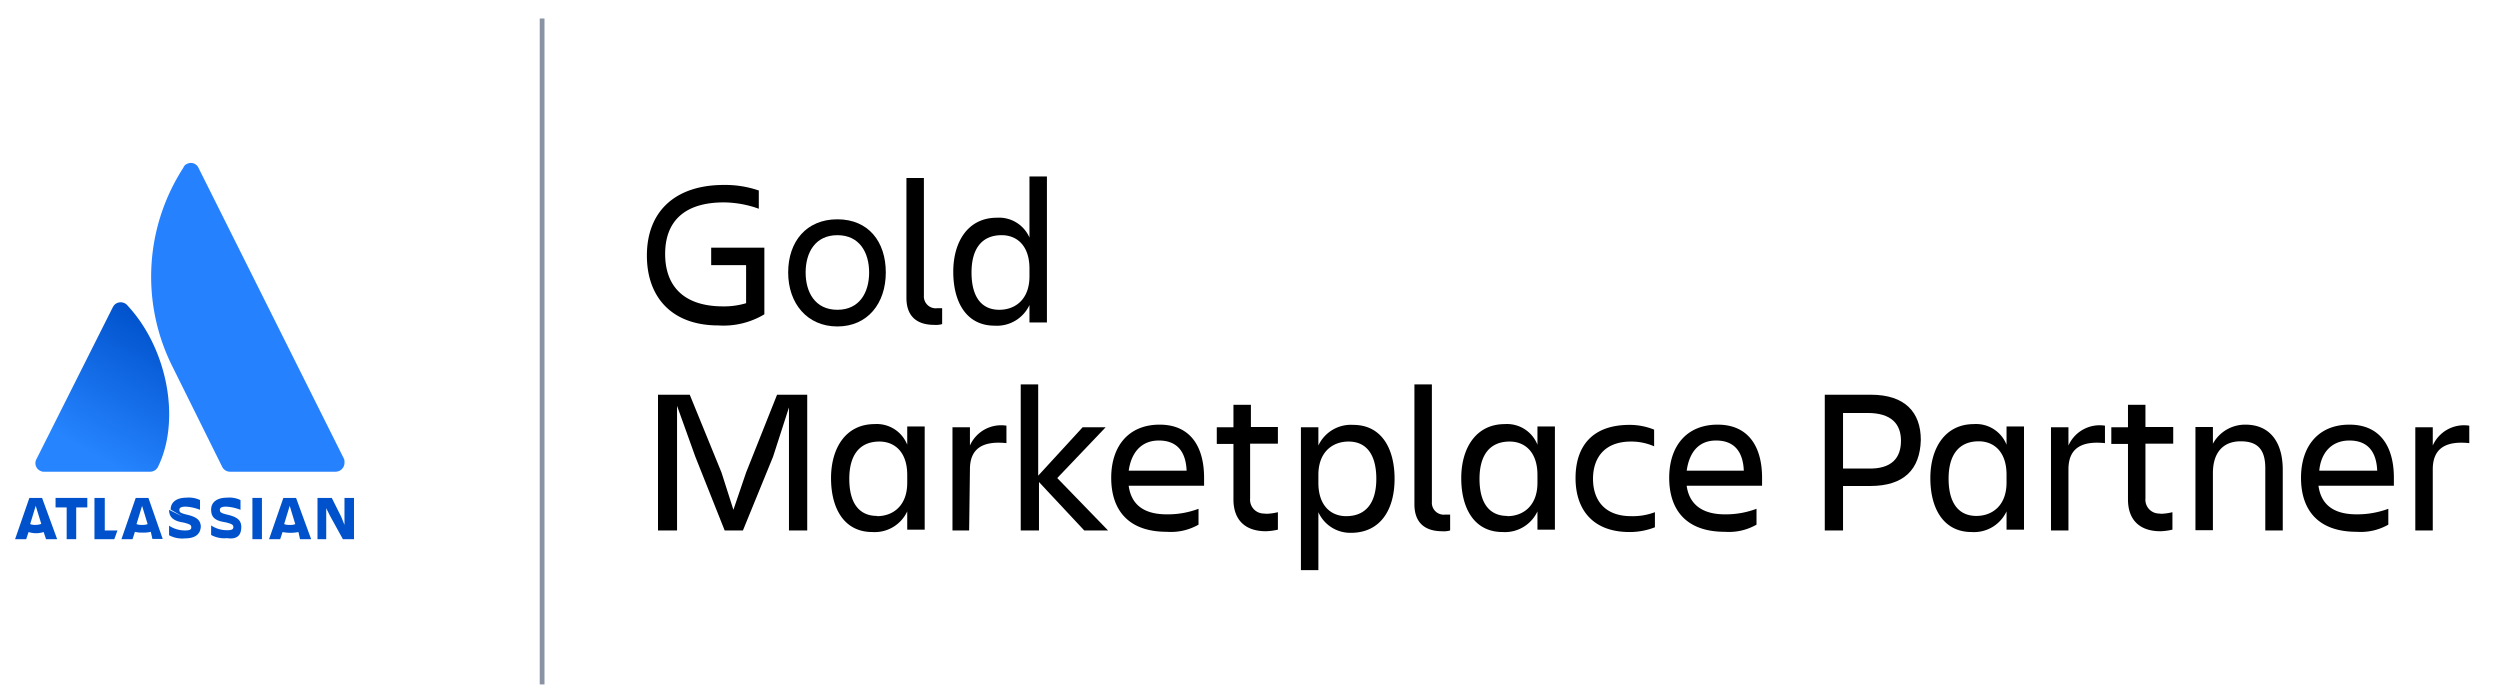 <?xml version="1.0"?><svg xmlns="http://www.w3.org/2000/svg" xmlns:xlink="http://www.w3.org/1999/xlink" viewBox="0 0 314.97 88.07"><defs><style>.cls-1{fill:url(#Unbenannter_Verlauf);}.cls-2{fill:#2681ff;}.cls-3{fill:#0052cc;}.cls-4{fill:#8993a4;}</style><linearGradient id="Unbenannter_Verlauf" x1="21.29" y1="83.24" x2="11.22" y2="100.68" gradientTransform="translate(0 -41.81)" gradientUnits="userSpaceOnUse"><stop offset="0" stop-color="#0052cc"/><stop offset="0.92" stop-color="#2684ff"/></linearGradient></defs><g id="type"><path class="cls-1" d="M16.1,38.53a1.13,1.13,0,0,0-1.6-.2,1.38,1.38,0,0,0-.3.4L4.6,57.83a1.06,1.06,0,0,0,.5,1.5.9.9,0,0,0,.5.1H18.9a1.1,1.1,0,0,0,1-.6C22.8,52.93,21.1,43.93,16.1,38.53Z"/><path class="cls-2" d="M23.1,21.13a25.25,25.25,0,0,0-1.5,24.8L28,58.83a1.1,1.1,0,0,0,1,.6H42.3a1.13,1.13,0,0,0,1.1-1.2.9.9,0,0,0-.1-.5L25,21.13a1.05,1.05,0,0,0-1.4-.5A.82.82,0,0,0,23.1,21.13Z"/><path class="cls-3" d="M21.3,64.23c0,.8.4,1.4,1.8,1.6.8.2,1,.3,1,.6s-.2.4-.8.4a3.61,3.61,0,0,1-2-.6v1.2a3.44,3.44,0,0,0,2,.4c1.5,0,2-.7,2-1.6m0,.2c0-.9-.5-1.3-1.8-1.6-.8-.2-.9-.3-.9-.6s.3-.4.8-.4a5.84,5.84,0,0,1,1.8.4V63a3.23,3.23,0,0,0-1.7-.3c-1.3,0-2,.6-2,1.5"/><polygon class="cls-3" points="40 62.73 40 67.93 41.1 67.93 41.1 64.03 41.6 65.03 43.2 67.93 44.6 67.93 44.6 62.73 43.4 62.73 43.4 66.13 43 65.13 41.8 62.73 40 62.73"/><rect class="cls-3" x="31.8" y="62.73" width="1.2" height="5.2"/><path class="cls-3" d="M30.4,66.43c0-.9-.5-1.3-1.8-1.6-.8-.2-.9-.3-.9-.6s.3-.4.8-.4a5.84,5.84,0,0,1,1.8.4V63a3.23,3.23,0,0,0-1.7-.3c-1.3,0-2,.6-2,1.5s.4,1.4,1.8,1.6c.8.2,1,.3,1,.6s-.2.4-.8.4a3.61,3.61,0,0,1-2-.6v1.2a3.44,3.44,0,0,0,2,.4c1.3.2,1.8-.4,1.8-1.4"/><polygon class="cls-3" points="11.9 62.73 11.9 67.93 14.4 67.93 14.8 66.83 13.2 66.83 13.2 62.73 11.9 62.73"/><polygon class="cls-3" points="7 62.73 7 63.93 8.4 63.93 8.4 67.93 9.6 67.93 9.6 63.93 11 63.93 11 62.73 7 62.73"/><path class="cls-3" d="M5.3,62.73H3.7l-1.8,5.2H3.3l.3-.9a3.08,3.08,0,0,0,1.9,0l.3.9H7.2Zm-.8,3.4a1.7,1.7,0,0,1-.7-.1l.7-2.3L5.2,66A2,2,0,0,1,4.5,66.13Z"/><path class="cls-3" d="M18.7,62.73H17.1l-1.8,5.2h1.4L17,67a3.08,3.08,0,0,0,1,.1,3.4,3.4,0,0,0,1-.1l.2.9h1.3Zm-.8,3.4a1.7,1.7,0,0,1-.7-.1l.7-2.3.7,2.3A1.7,1.7,0,0,1,17.9,66.13Z"/><path class="cls-3" d="M37.3,62.73H35.7l-1.8,5.2h1.4l.3-.9a5.05,5.05,0,0,0,2,0l.2.9h1.4Zm-.8,3.4a1.7,1.7,0,0,1-.7-.1l.7-2.3.7,2.3A1.48,1.48,0,0,1,36.5,66.13Z"/><rect class="cls-4" x="68" y="2.33" width="0.6" height="83.9"/><path d="M90.5,41c-5.9,0-9-3.6-9-8.8,0-5.6,3.6-8.9,9.7-8.9a13.08,13.08,0,0,1,4.4.7v2.3a13.17,13.17,0,0,0-4.4-.8c-5.1,0-7.4,2.5-7.4,6.5s2.3,6.6,7.3,6.6a9.67,9.67,0,0,0,2.9-.4v-4.8H89.6v-2.2h6.7v8.4A10,10,0,0,1,90.5,41Z"/><path d="M99.3,34.33c0-3.9,2.3-6.7,6.2-6.7s6.1,2.8,6.1,6.7-2.3,6.8-6.1,6.8S99.3,38.23,99.3,34.33Zm2.2,0c0,2.5,1.2,4.7,4,4.7s4-2.2,4-4.7-1.2-4.7-4-4.7S101.5,31.83,101.5,34.33Z"/><path d="M117.7,40.93c-2.1,0-3.5-1-3.5-3.4V22.43h2.2v14.8a1.5,1.5,0,0,0,1.7,1.6h.6v2A2.79,2.79,0,0,1,117.7,40.93Z"/><path d="M129.7,38.43a4.52,4.52,0,0,1-4.4,2.6c-3.5,0-5.2-2.9-5.2-6.8,0-3.7,1.8-6.8,5.5-6.8a4.18,4.18,0,0,1,4.1,2.5v-7.7h2.2v18.4h-2.2Zm-3.8.6c2,0,3.8-1.3,3.8-4.2v-1c0-2.9-1.6-4.2-3.5-4.2-2.5,0-3.8,1.7-3.8,4.7s1.2,4.7,3.5,4.7Z"/><path d="M85.3,51.13v15.7H82.9V49.73h4l4,9.8,1.5,4.7,1.6-4.7,3.9-9.8h3.8v17.1H99.4V51.33l-2,6.2-3.8,9.3H91.3l-3.7-9.3Z"/><path d="M114.3,64.43a4.52,4.52,0,0,1-4.4,2.6c-3.5,0-5.2-2.9-5.2-6.8,0-3.7,1.8-6.8,5.5-6.8a4.12,4.12,0,0,1,4.1,2.6v-2.3h2.2v13h-2.2Zm-3.8.6c2,0,3.8-1.3,3.8-4.2v-1c0-2.9-1.6-4.2-3.5-4.2-2.5,0-3.8,1.7-3.8,4.7S108.2,65,110.5,65Z"/><path d="M122.1,66.83H120v-13h2.2v2.3a4.3,4.3,0,0,1,4.6-2.5v2.2c-2.9-.3-4.6.6-4.6,3.3Z"/><path d="M128.6,66.83V48.43h2.2v11.5l5.6-6.1h2.9l-6.1,6.4,6.4,6.6h-3l-5.7-6.1v6.1Z"/><path d="M147,67c-4.9,0-7-2.8-7-6.8s2.2-6.7,6.1-6.7,5.6,2.8,5.6,6.7v1h-9.5c.3,2.2,1.7,3.6,4.8,3.6a10.88,10.88,0,0,0,4-.7v2A7,7,0,0,1,147,67Zm-4.8-7.7h7.3c-.1-2.4-1.2-3.8-3.5-3.8S142.5,57.13,142.2,59.33Z"/><path d="M159.6,64.73a6.75,6.75,0,0,0,1.4-.2v2.2a7.72,7.72,0,0,1-1.5.2c-2.8,0-4.1-1.6-4.1-4v-7h-2.1v-2.1h2.1V51h2.2v2.8H161v2.1h-3.5v6.9a1.74,1.74,0,0,0,1.7,1.9Z"/><path d="M166.1,64.53v7.3h-2.2v-18h2.2v2.3a4.52,4.52,0,0,1,4.4-2.6c3.5,0,5.2,2.9,5.2,6.8s-1.8,6.8-5.5,6.8A4.41,4.41,0,0,1,166.1,64.53Zm3.8-8.9c-2,0-3.8,1.3-3.8,4.2v1c0,2.9,1.6,4.2,3.5,4.2,2.5,0,3.8-1.7,3.8-4.7S172.2,55.63,169.9,55.63Z"/><path d="M181.7,66.93c-2.1,0-3.5-1-3.5-3.4V48.43h2.2v14.8a1.5,1.5,0,0,0,1.7,1.6h.6v2A2.79,2.79,0,0,1,181.7,66.93Z"/><path d="M193.7,64.43a4.52,4.52,0,0,1-4.4,2.6c-3.5,0-5.2-2.9-5.2-6.8,0-3.7,1.8-6.8,5.5-6.8a4.12,4.12,0,0,1,4.1,2.6v-2.3h2.2v13h-2.2v-2.3Zm-3.8.6c2,0,3.8-1.3,3.8-4.2v-1c0-2.9-1.6-4.2-3.5-4.2-2.5,0-3.8,1.7-3.8,4.7S187.6,65,189.9,65Z"/><path d="M208.5,66.43a8.66,8.66,0,0,1-3.2.6c-4.6,0-6.8-2.8-6.8-6.8s2.1-6.7,6.8-6.7a8.15,8.15,0,0,1,3.1.6v2.1a7.17,7.17,0,0,0-2.9-.6c-3.4,0-4.8,2.1-4.8,4.7s1.4,4.7,4.8,4.7a7.89,7.89,0,0,0,3-.5Z"/><path d="M217.3,67c-4.9,0-7-2.8-7-6.8s2.2-6.7,6.1-6.7,5.6,2.8,5.6,6.7v1h-9.5c.3,2.2,1.8,3.6,4.8,3.6a10.88,10.88,0,0,0,4-.7v2A7,7,0,0,1,217.3,67Zm-4.8-7.7h7.2c-.1-2.4-1.2-3.8-3.5-3.8S212.8,57.13,212.5,59.33Z"/><path d="M235.6,61.23h-3.4v5.6h-2.3V49.73h5.8c4.3,0,6.3,2.2,6.3,5.7C241.9,59.13,239.9,61.23,235.6,61.23Zm3.9-5.7c0-2.1-1.2-3.5-4.2-3.5h-3.1v7h3.1c3.1.1,4.2-1.4,4.2-3.5Z"/><path d="M252.8,64.43a4.52,4.52,0,0,1-4.4,2.6c-3.5,0-5.2-2.9-5.2-6.8,0-3.7,1.8-6.8,5.5-6.8a4.12,4.12,0,0,1,4.1,2.6v-2.3H255v13h-2.2v-2.3ZM249,65c2,0,3.8-1.3,3.8-4.2v-1c0-2.9-1.6-4.2-3.5-4.2-2.5,0-3.8,1.7-3.8,4.7S246.7,65,249,65Z"/><path d="M260.6,66.83h-2.2v-13h2.2v2.3a4.3,4.3,0,0,1,4.6-2.5v2.2c-2.9-.3-4.6.6-4.6,3.3Z"/><path d="M272.3,64.73a6.75,6.75,0,0,0,1.4-.2v2.2a7.72,7.72,0,0,1-1.5.2c-2.8,0-4.1-1.6-4.1-4v-7H266v-2.1h2.1V51h2.2v2.8h3.5v2.1h-3.5v6.9a1.74,1.74,0,0,0,1.7,1.9Z"/><path d="M287.6,66.83h-2.2V59c0-2.3-.9-3.4-3.1-3.4s-3.5,1.4-3.5,4v7.2h-2.2v-13h2.2v2.1a4.63,4.63,0,0,1,4.1-2.4c3,0,4.7,2.1,4.7,5.7Z"/><path d="M296.9,67c-4.9,0-7-2.8-7-6.8s2.2-6.7,6.1-6.7,5.6,2.8,5.6,6.7v1h-9.5c.3,2.2,1.7,3.6,4.8,3.6a11.25,11.25,0,0,0,4-.7v2A7,7,0,0,1,296.9,67Zm-4.7-7.7h7.3c-.1-2.4-1.2-3.8-3.5-3.8s-3.6,1.6-3.8,3.8Z"/><path d="M306.5,66.83h-2.2v-13h2.2v2.3a4.3,4.3,0,0,1,4.6-2.5v2.2c-2.9-.3-4.6.6-4.6,3.3Z"/></g></svg>